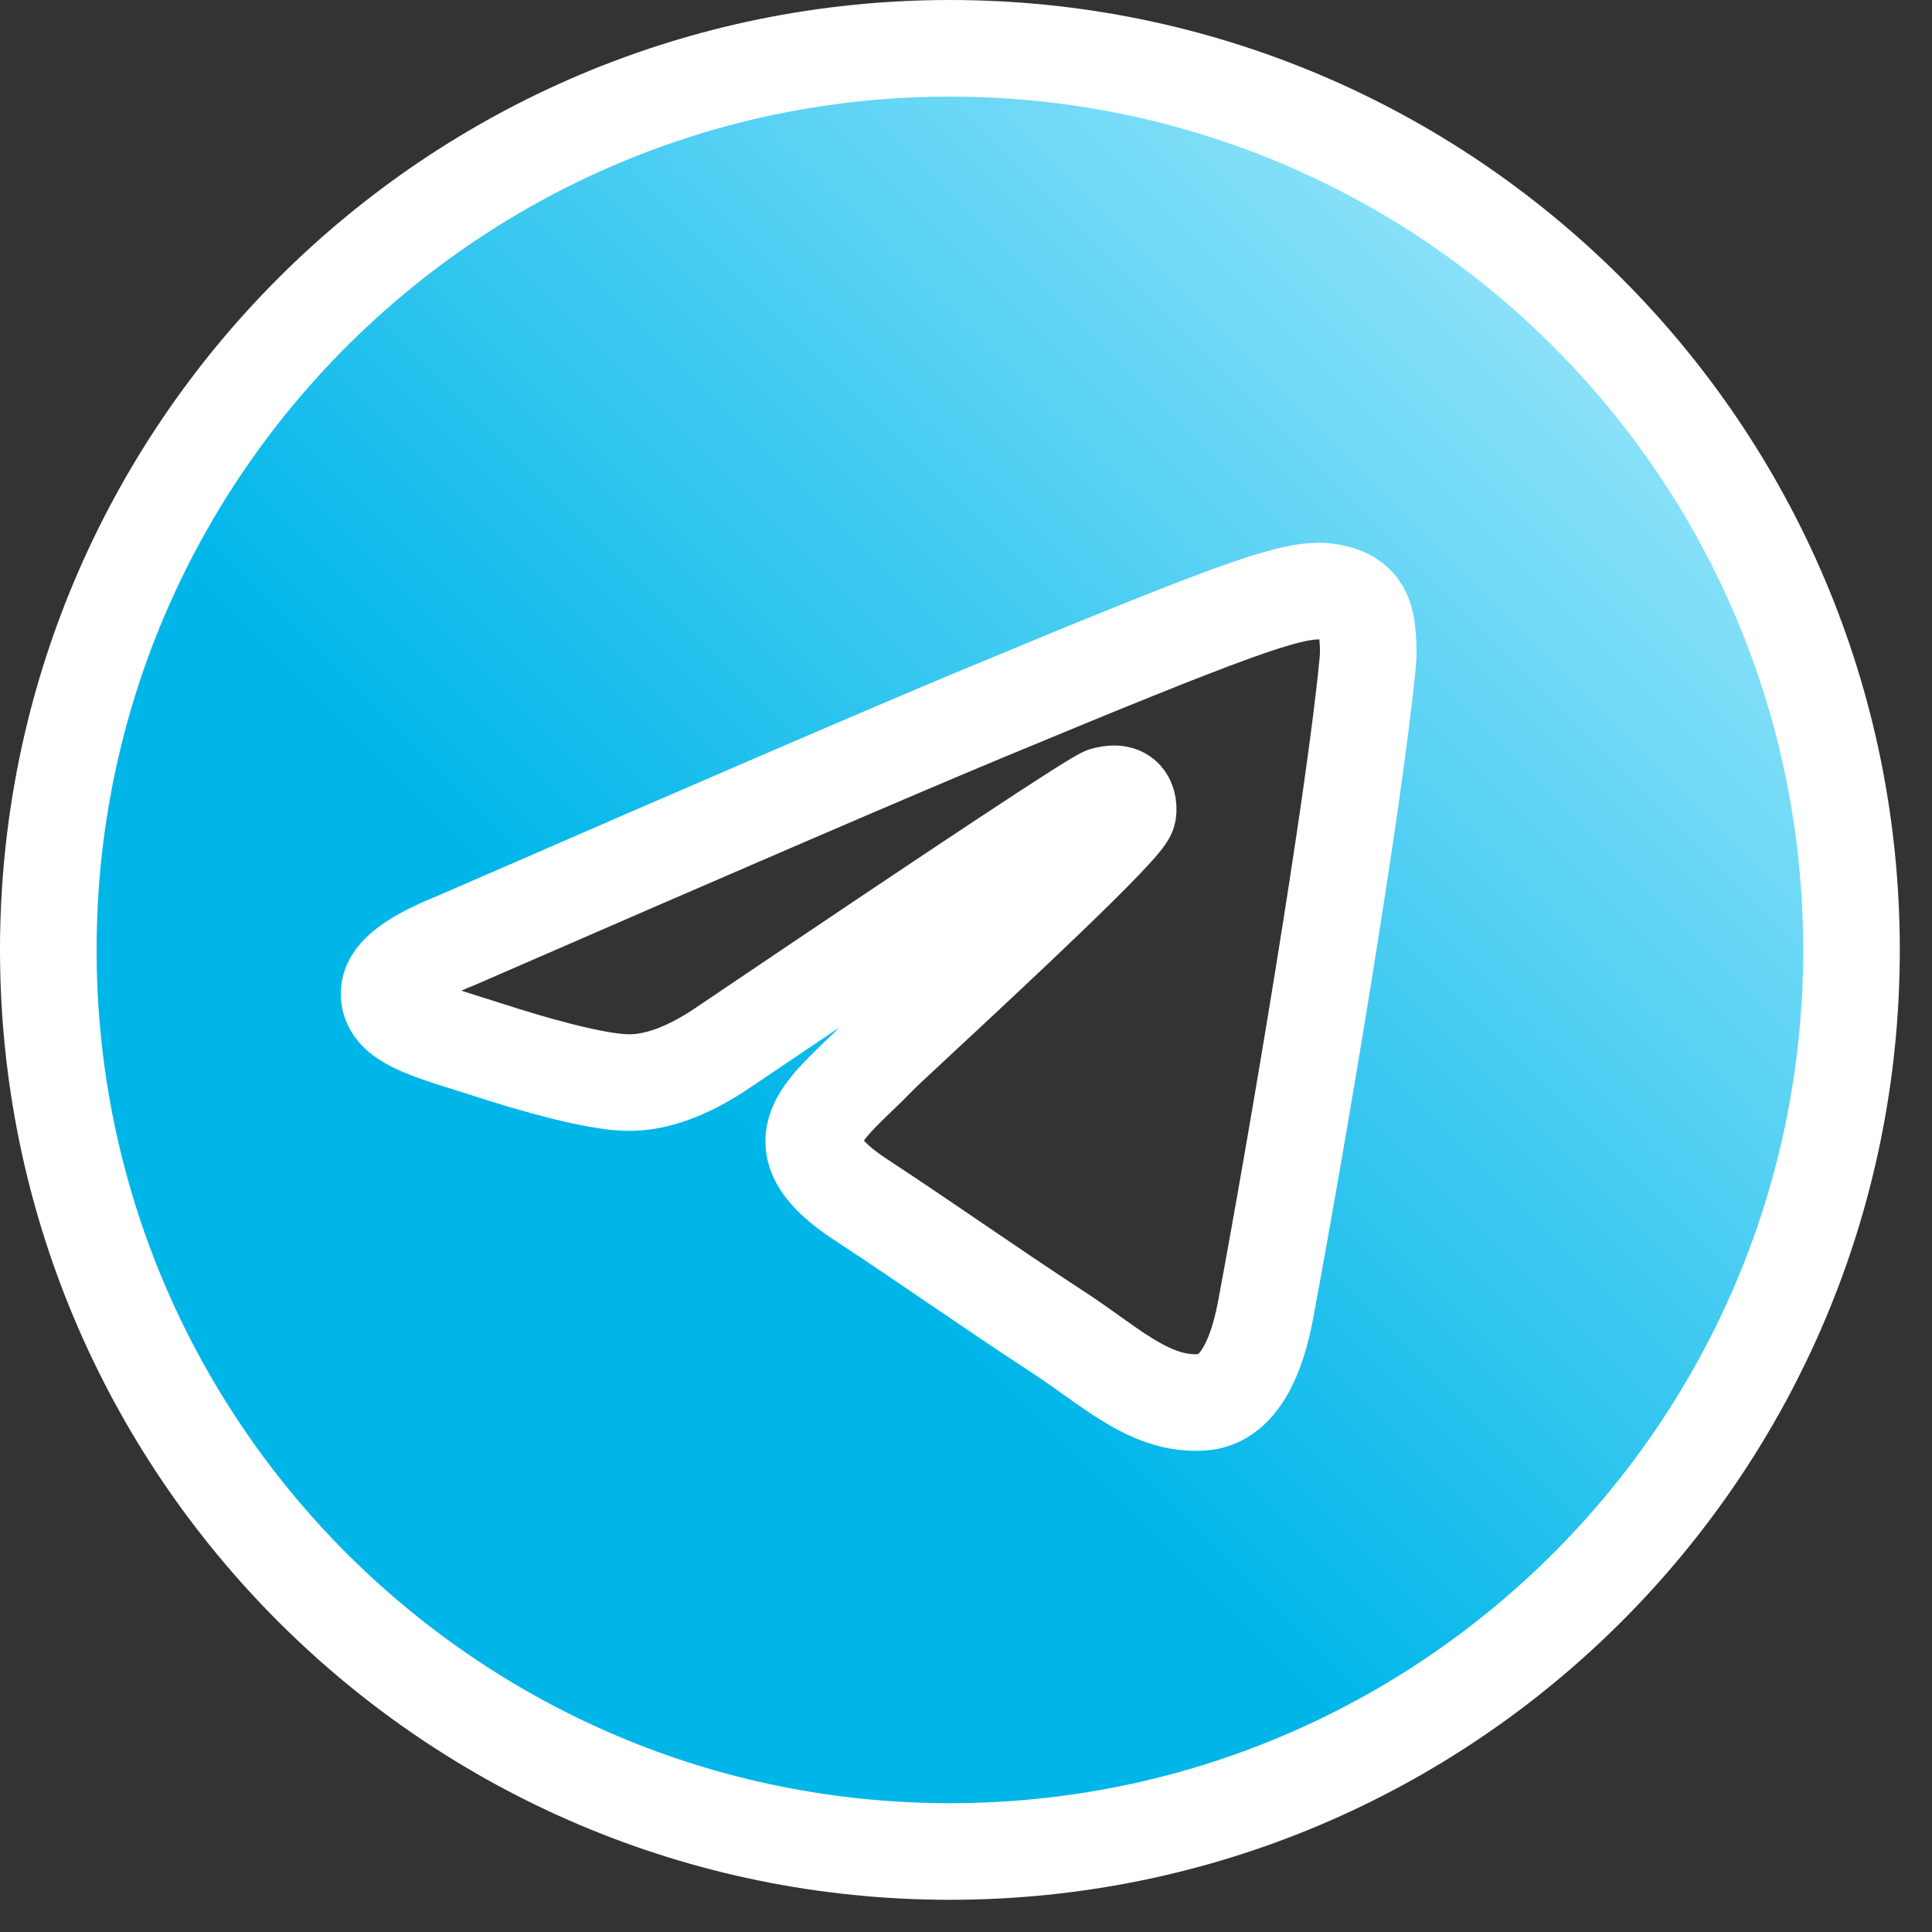 <?xml version="1.0" encoding="UTF-8"?> <svg xmlns="http://www.w3.org/2000/svg" width="30" height="30" viewBox="0 0 30 30" fill="none"><rect x="0" y="0" width="30" height="30" fill="#333333" stroke="none"/><path fill-rule="evenodd" clip-rule="evenodd" d="M28.75 14.75C28.75 22.482 22.482 28.75 14.75 28.75C7.018 28.75 0.75 22.482 0.75 14.75C0.75 7.018 7.018 0.75 14.75 0.75C22.482 0.75 28.75 7.018 28.75 14.75ZM15.252 11.085C13.89 11.652 11.168 12.824 7.087 14.602C6.424 14.866 6.077 15.124 6.046 15.376C5.992 15.802 6.526 15.97 7.252 16.198C7.351 16.229 7.454 16.261 7.559 16.295C8.273 16.528 9.235 16.8 9.735 16.81C10.188 16.82 10.694 16.633 11.253 16.25C15.066 13.675 17.035 12.374 17.158 12.346C17.245 12.327 17.366 12.302 17.448 12.374C17.53 12.447 17.522 12.585 17.513 12.622C17.46 12.847 15.366 14.794 14.282 15.802C13.944 16.116 13.705 16.339 13.656 16.39C13.546 16.504 13.434 16.612 13.327 16.715C12.663 17.355 12.165 17.836 13.354 18.62C13.926 18.996 14.383 19.308 14.84 19.619C15.338 19.958 15.835 20.297 16.479 20.718C16.642 20.826 16.799 20.937 16.951 21.046C17.531 21.459 18.052 21.831 18.696 21.772C19.07 21.737 19.457 21.386 19.653 20.336C20.117 17.857 21.029 12.485 21.239 10.271C21.258 10.077 21.235 9.829 21.216 9.72C21.197 9.611 21.158 9.456 21.017 9.341C20.849 9.205 20.59 9.176 20.474 9.178C19.948 9.187 19.14 9.468 15.252 11.085Z" fill="url(#paint0_linear_10317_272)" stroke="white" stroke-width="1.5" stroke-linejoin="round"></path><defs><linearGradient id="paint0_linear_10317_272" x1="0.75" y1="28.75" x2="28.75" y2="0.75" gradientUnits="userSpaceOnUse"><stop offset="0.394" stop-color="#00B6E9"></stop><stop offset="1" stop-color="#BDF1FF"></stop></linearGradient></defs></svg> 